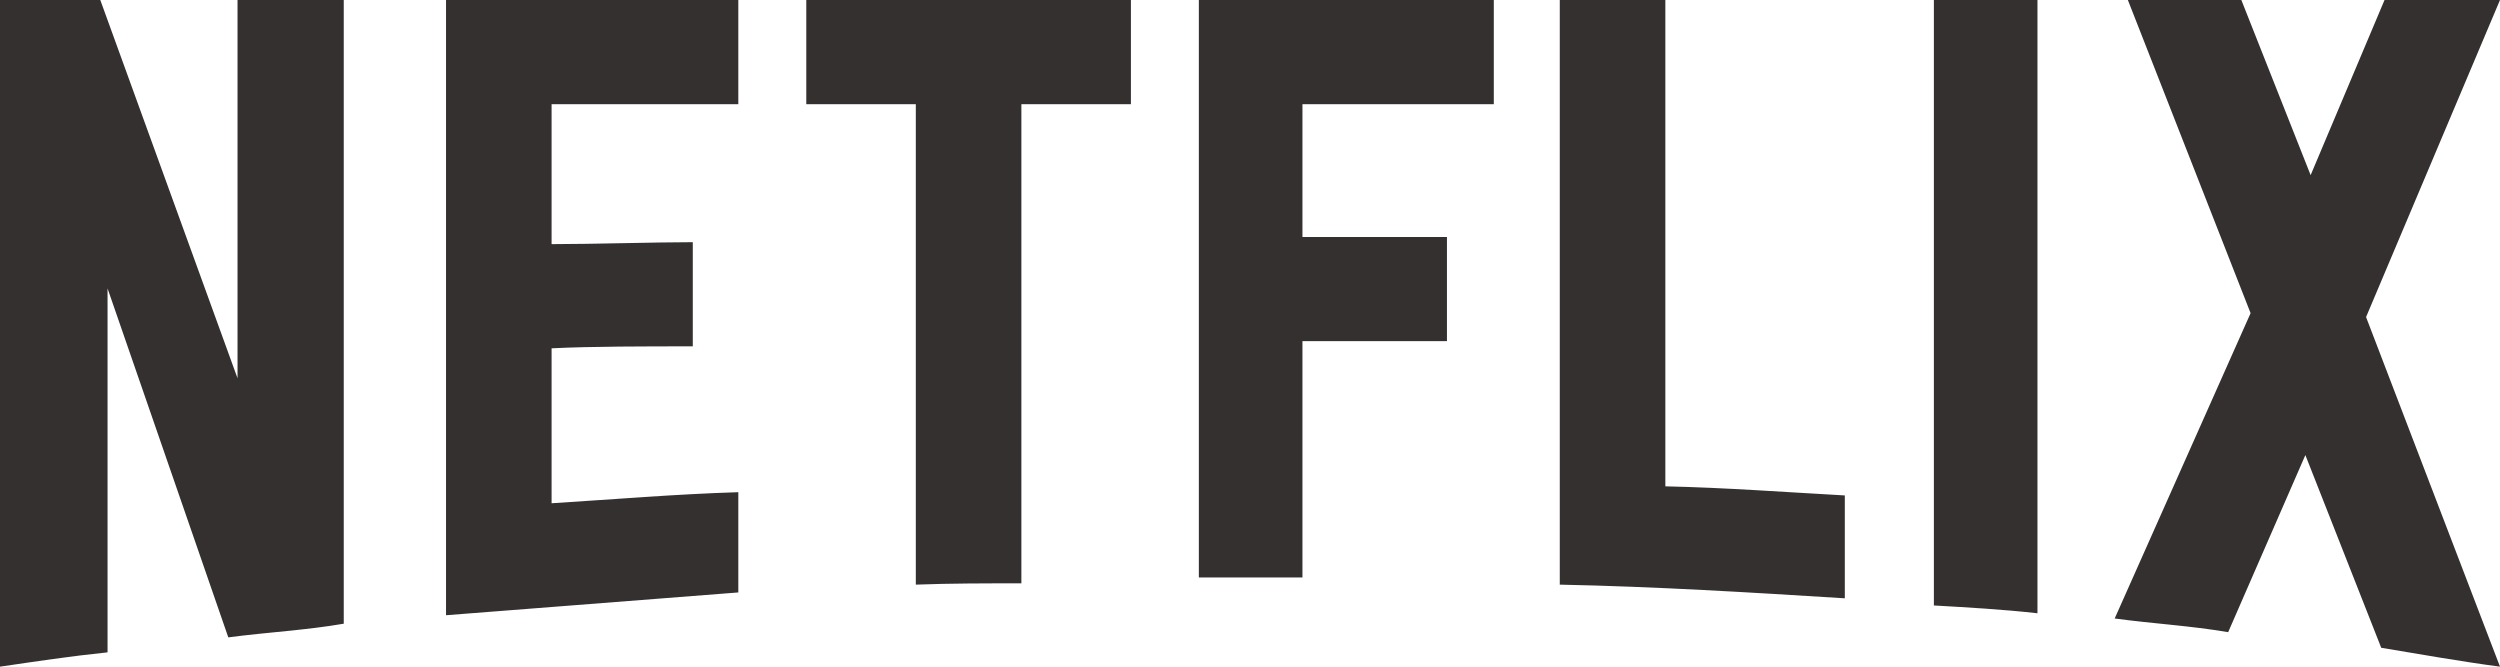 <svg width="165" height="44" viewBox="0 0 165 44" fill="none" xmlns="http://www.w3.org/2000/svg">
<path d="M22.688 41.164C20.206 41.594 17.68 41.723 15.067 42.066L7.098 19.035V43.055C4.616 43.312 2.352 43.656 0 44V0H6.619L15.677 24.965V0H22.688V41.164ZM36.405 16.113C39.105 16.113 43.242 15.984 45.724 15.984V22.859C42.633 22.859 39.018 22.859 36.405 22.988V33.215C40.499 32.957 44.592 32.613 48.729 32.484V39.101L29.438 40.605V0H48.729V6.875H36.405V16.113ZM74.64 6.875H67.411V38.5C65.059 38.5 62.708 38.5 60.444 38.586V6.875H53.215V0H74.64L74.64 6.875ZM85.962 15.641H95.499V22.516H85.962V38.113H79.124V0H98.591V6.875H85.962V15.641ZM109.913 32.098C113.876 32.183 117.882 32.485 121.758 32.699V39.488C115.53 39.101 109.303 38.715 102.945 38.586V0H109.913V32.098ZM127.636 39.961C129.857 40.09 132.209 40.219 134.473 40.476V0H127.636V39.961ZM165 0L156.16 20.926L165 44C162.387 43.656 159.774 43.184 157.161 42.754L152.154 30.035L147.059 41.723C144.533 41.293 142.094 41.164 139.569 40.82L148.539 20.668L140.439 0H147.929L152.502 11.559L157.379 0L165 0Z" fill="#353030"/>
</svg>
